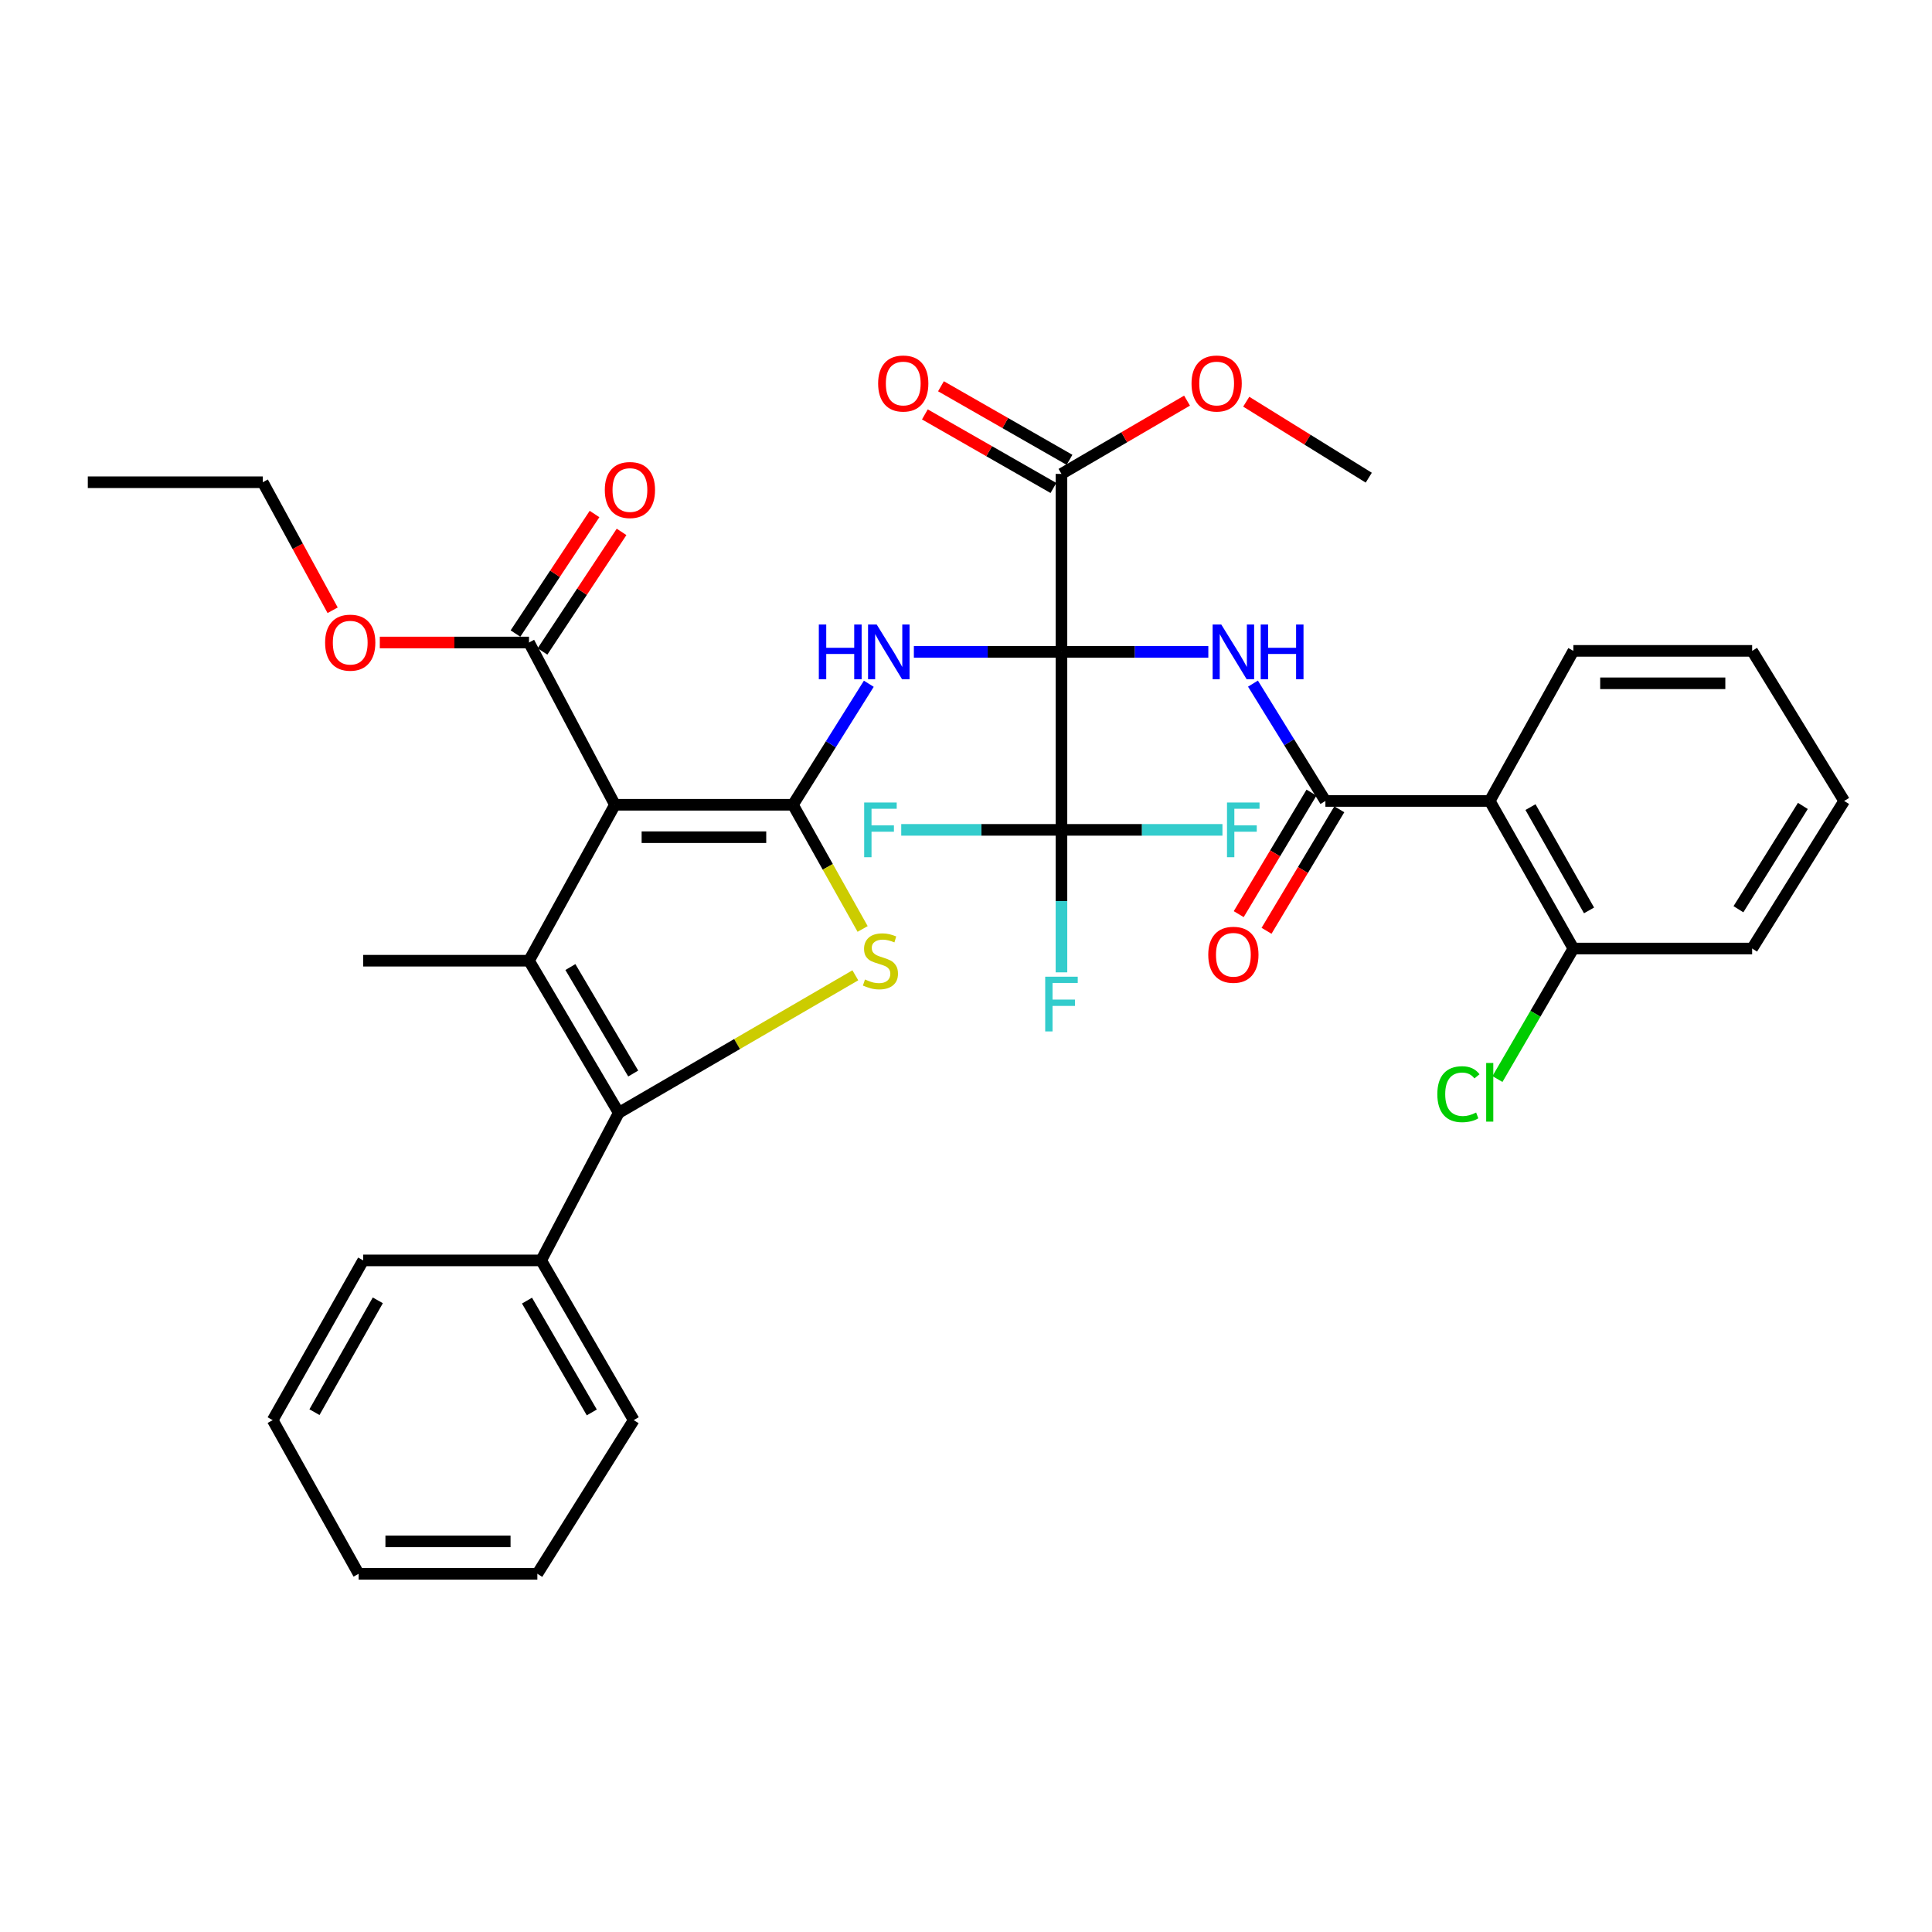 <?xml version='1.0' encoding='iso-8859-1'?>
<svg version='1.1' baseProfile='full'
              xmlns='http://www.w3.org/2000/svg'
                      xmlns:rdkit='http://www.rdkit.org/xml'
                      xmlns:xlink='http://www.w3.org/1999/xlink'
                  xml:space='preserve'
width='1000px' height='1000px' viewBox='0 0 1000 1000'>
<!-- END OF HEADER -->
<rect style='opacity:1.0;fill:#FFFFFF;stroke:none' width='1000' height='1000' x='0' y='0'> </rect>
<path class='bond-3' d='M 549.413,337.413 L 511.214,337.413' style='fill:none;fill-rule:evenodd;stroke:#000000;stroke-width:6px;stroke-linecap:butt;stroke-linejoin:miter;stroke-opacity:1' />
<path class='bond-3' d='M 511.214,337.413 L 473.015,337.413' style='fill:none;fill-rule:evenodd;stroke:#0000FF;stroke-width:6px;stroke-linecap:butt;stroke-linejoin:miter;stroke-opacity:1' />
<path class='bond-6' d='M 549.413,337.413 L 587.421,337.413' style='fill:none;fill-rule:evenodd;stroke:#000000;stroke-width:6px;stroke-linecap:butt;stroke-linejoin:miter;stroke-opacity:1' />
<path class='bond-6' d='M 587.421,337.413 L 625.43,337.413' style='fill:none;fill-rule:evenodd;stroke:#0000FF;stroke-width:6px;stroke-linecap:butt;stroke-linejoin:miter;stroke-opacity:1' />
<path class='bond-7' d='M 549.413,337.413 L 549.413,429.536' style='fill:none;fill-rule:evenodd;stroke:#000000;stroke-width:6px;stroke-linecap:butt;stroke-linejoin:miter;stroke-opacity:1' />
<path class='bond-10' d='M 549.413,337.413 L 549.413,245.29' style='fill:none;fill-rule:evenodd;stroke:#000000;stroke-width:6px;stroke-linecap:butt;stroke-linejoin:miter;stroke-opacity:1' />
<path class='bond-0' d='M 410.422,416.549 L 430.06,385.229' style='fill:none;fill-rule:evenodd;stroke:#000000;stroke-width:6px;stroke-linecap:butt;stroke-linejoin:miter;stroke-opacity:1' />
<path class='bond-0' d='M 430.06,385.229 L 449.698,353.909' style='fill:none;fill-rule:evenodd;stroke:#0000FF;stroke-width:6px;stroke-linecap:butt;stroke-linejoin:miter;stroke-opacity:1' />
<path class='bond-1' d='M 410.422,416.549 L 318.29,416.549' style='fill:none;fill-rule:evenodd;stroke:#000000;stroke-width:6px;stroke-linecap:butt;stroke-linejoin:miter;stroke-opacity:1' />
<path class='bond-1' d='M 396.602,433.331 L 332.11,433.331' style='fill:none;fill-rule:evenodd;stroke:#000000;stroke-width:6px;stroke-linecap:butt;stroke-linejoin:miter;stroke-opacity:1' />
<path class='bond-4' d='M 410.422,416.549 L 428.457,448.688' style='fill:none;fill-rule:evenodd;stroke:#000000;stroke-width:6px;stroke-linecap:butt;stroke-linejoin:miter;stroke-opacity:1' />
<path class='bond-4' d='M 428.457,448.688 L 446.493,480.827' style='fill:none;fill-rule:evenodd;stroke:#CCCC00;stroke-width:6px;stroke-linecap:butt;stroke-linejoin:miter;stroke-opacity:1' />
<path class='bond-2' d='M 318.29,416.549 L 273.809,497.26' style='fill:none;fill-rule:evenodd;stroke:#000000;stroke-width:6px;stroke-linecap:butt;stroke-linejoin:miter;stroke-opacity:1' />
<path class='bond-11' d='M 318.29,416.549 L 273.809,332.556' style='fill:none;fill-rule:evenodd;stroke:#000000;stroke-width:6px;stroke-linecap:butt;stroke-linejoin:miter;stroke-opacity:1' />
<path class='bond-20' d='M 273.809,497.26 L 187.979,497.26' style='fill:none;fill-rule:evenodd;stroke:#000000;stroke-width:6px;stroke-linecap:butt;stroke-linejoin:miter;stroke-opacity:1' />
<path class='bond-36' d='M 273.809,497.26 L 320.266,575.995' style='fill:none;fill-rule:evenodd;stroke:#000000;stroke-width:6px;stroke-linecap:butt;stroke-linejoin:miter;stroke-opacity:1' />
<path class='bond-36' d='M 295.231,500.542 L 327.751,555.657' style='fill:none;fill-rule:evenodd;stroke:#000000;stroke-width:6px;stroke-linecap:butt;stroke-linejoin:miter;stroke-opacity:1' />
<path class='bond-5' d='M 442.718,504.815 L 381.492,540.405' style='fill:none;fill-rule:evenodd;stroke:#CCCC00;stroke-width:6px;stroke-linecap:butt;stroke-linejoin:miter;stroke-opacity:1' />
<path class='bond-5' d='M 381.492,540.405 L 320.266,575.995' style='fill:none;fill-rule:evenodd;stroke:#000000;stroke-width:6px;stroke-linecap:butt;stroke-linejoin:miter;stroke-opacity:1' />
<path class='bond-12' d='M 320.266,575.995 L 280.111,652.381' style='fill:none;fill-rule:evenodd;stroke:#000000;stroke-width:6px;stroke-linecap:butt;stroke-linejoin:miter;stroke-opacity:1' />
<path class='bond-8' d='M 648.535,353.84 L 667.281,384.206' style='fill:none;fill-rule:evenodd;stroke:#0000FF;stroke-width:6px;stroke-linecap:butt;stroke-linejoin:miter;stroke-opacity:1' />
<path class='bond-8' d='M 667.281,384.206 L 686.027,414.573' style='fill:none;fill-rule:evenodd;stroke:#000000;stroke-width:6px;stroke-linecap:butt;stroke-linejoin:miter;stroke-opacity:1' />
<path class='bond-17' d='M 549.413,429.536 L 591.077,429.536' style='fill:none;fill-rule:evenodd;stroke:#000000;stroke-width:6px;stroke-linecap:butt;stroke-linejoin:miter;stroke-opacity:1' />
<path class='bond-17' d='M 591.077,429.536 L 632.74,429.536' style='fill:none;fill-rule:evenodd;stroke:#33CCCC;stroke-width:6px;stroke-linecap:butt;stroke-linejoin:miter;stroke-opacity:1' />
<path class='bond-18' d='M 549.413,429.536 L 507.945,429.536' style='fill:none;fill-rule:evenodd;stroke:#000000;stroke-width:6px;stroke-linecap:butt;stroke-linejoin:miter;stroke-opacity:1' />
<path class='bond-18' d='M 507.945,429.536 L 466.477,429.536' style='fill:none;fill-rule:evenodd;stroke:#33CCCC;stroke-width:6px;stroke-linecap:butt;stroke-linejoin:miter;stroke-opacity:1' />
<path class='bond-19' d='M 549.413,429.536 L 549.413,466.412' style='fill:none;fill-rule:evenodd;stroke:#000000;stroke-width:6px;stroke-linecap:butt;stroke-linejoin:miter;stroke-opacity:1' />
<path class='bond-19' d='M 549.413,466.412 L 549.413,503.287' style='fill:none;fill-rule:evenodd;stroke:#33CCCC;stroke-width:6px;stroke-linecap:butt;stroke-linejoin:miter;stroke-opacity:1' />
<path class='bond-9' d='M 686.027,414.573 L 771.083,414.573' style='fill:none;fill-rule:evenodd;stroke:#000000;stroke-width:6px;stroke-linecap:butt;stroke-linejoin:miter;stroke-opacity:1' />
<path class='bond-14' d='M 678.828,410.261 L 659.994,441.711' style='fill:none;fill-rule:evenodd;stroke:#000000;stroke-width:6px;stroke-linecap:butt;stroke-linejoin:miter;stroke-opacity:1' />
<path class='bond-14' d='M 659.994,441.711 L 641.159,473.16' style='fill:none;fill-rule:evenodd;stroke:#FF0000;stroke-width:6px;stroke-linecap:butt;stroke-linejoin:miter;stroke-opacity:1' />
<path class='bond-14' d='M 693.225,418.884 L 674.391,450.333' style='fill:none;fill-rule:evenodd;stroke:#000000;stroke-width:6px;stroke-linecap:butt;stroke-linejoin:miter;stroke-opacity:1' />
<path class='bond-14' d='M 674.391,450.333 L 655.557,481.783' style='fill:none;fill-rule:evenodd;stroke:#FF0000;stroke-width:6px;stroke-linecap:butt;stroke-linejoin:miter;stroke-opacity:1' />
<path class='bond-13' d='M 771.083,414.573 L 814.38,490.958' style='fill:none;fill-rule:evenodd;stroke:#000000;stroke-width:6px;stroke-linecap:butt;stroke-linejoin:miter;stroke-opacity:1' />
<path class='bond-13' d='M 792.177,417.755 L 822.485,471.225' style='fill:none;fill-rule:evenodd;stroke:#000000;stroke-width:6px;stroke-linecap:butt;stroke-linejoin:miter;stroke-opacity:1' />
<path class='bond-24' d='M 771.083,414.573 L 814.38,336.891' style='fill:none;fill-rule:evenodd;stroke:#000000;stroke-width:6px;stroke-linecap:butt;stroke-linejoin:miter;stroke-opacity:1' />
<path class='bond-15' d='M 553.581,238.008 L 520.313,218.969' style='fill:none;fill-rule:evenodd;stroke:#000000;stroke-width:6px;stroke-linecap:butt;stroke-linejoin:miter;stroke-opacity:1' />
<path class='bond-15' d='M 520.313,218.969 L 487.045,199.93' style='fill:none;fill-rule:evenodd;stroke:#FF0000;stroke-width:6px;stroke-linecap:butt;stroke-linejoin:miter;stroke-opacity:1' />
<path class='bond-15' d='M 545.245,252.573 L 511.977,233.534' style='fill:none;fill-rule:evenodd;stroke:#000000;stroke-width:6px;stroke-linecap:butt;stroke-linejoin:miter;stroke-opacity:1' />
<path class='bond-15' d='M 511.977,233.534 L 478.709,214.495' style='fill:none;fill-rule:evenodd;stroke:#FF0000;stroke-width:6px;stroke-linecap:butt;stroke-linejoin:miter;stroke-opacity:1' />
<path class='bond-21' d='M 549.413,245.29 L 581.911,226.328' style='fill:none;fill-rule:evenodd;stroke:#000000;stroke-width:6px;stroke-linecap:butt;stroke-linejoin:miter;stroke-opacity:1' />
<path class='bond-21' d='M 581.911,226.328 L 614.408,207.365' style='fill:none;fill-rule:evenodd;stroke:#FF0000;stroke-width:6px;stroke-linecap:butt;stroke-linejoin:miter;stroke-opacity:1' />
<path class='bond-16' d='M 280.808,337.184 L 301.265,306.245' style='fill:none;fill-rule:evenodd;stroke:#000000;stroke-width:6px;stroke-linecap:butt;stroke-linejoin:miter;stroke-opacity:1' />
<path class='bond-16' d='M 301.265,306.245 L 321.721,275.307' style='fill:none;fill-rule:evenodd;stroke:#FF0000;stroke-width:6px;stroke-linecap:butt;stroke-linejoin:miter;stroke-opacity:1' />
<path class='bond-16' d='M 266.809,327.928 L 287.266,296.989' style='fill:none;fill-rule:evenodd;stroke:#000000;stroke-width:6px;stroke-linecap:butt;stroke-linejoin:miter;stroke-opacity:1' />
<path class='bond-16' d='M 287.266,296.989 L 307.723,266.051' style='fill:none;fill-rule:evenodd;stroke:#FF0000;stroke-width:6px;stroke-linecap:butt;stroke-linejoin:miter;stroke-opacity:1' />
<path class='bond-22' d='M 273.809,332.556 L 235.199,332.556' style='fill:none;fill-rule:evenodd;stroke:#000000;stroke-width:6px;stroke-linecap:butt;stroke-linejoin:miter;stroke-opacity:1' />
<path class='bond-22' d='M 235.199,332.556 L 196.589,332.556' style='fill:none;fill-rule:evenodd;stroke:#FF0000;stroke-width:6px;stroke-linecap:butt;stroke-linejoin:miter;stroke-opacity:1' />
<path class='bond-26' d='M 280.111,652.381 L 328.014,735.059' style='fill:none;fill-rule:evenodd;stroke:#000000;stroke-width:6px;stroke-linecap:butt;stroke-linejoin:miter;stroke-opacity:1' />
<path class='bond-26' d='M 272.776,673.195 L 306.308,731.07' style='fill:none;fill-rule:evenodd;stroke:#000000;stroke-width:6px;stroke-linecap:butt;stroke-linejoin:miter;stroke-opacity:1' />
<path class='bond-27' d='M 280.111,652.381 L 187.979,652.381' style='fill:none;fill-rule:evenodd;stroke:#000000;stroke-width:6px;stroke-linecap:butt;stroke-linejoin:miter;stroke-opacity:1' />
<path class='bond-23' d='M 814.38,490.958 L 794.727,524.736' style='fill:none;fill-rule:evenodd;stroke:#000000;stroke-width:6px;stroke-linecap:butt;stroke-linejoin:miter;stroke-opacity:1' />
<path class='bond-23' d='M 794.727,524.736 L 775.075,558.514' style='fill:none;fill-rule:evenodd;stroke:#00CC00;stroke-width:6px;stroke-linecap:butt;stroke-linejoin:miter;stroke-opacity:1' />
<path class='bond-25' d='M 814.38,490.958 L 906.904,490.958' style='fill:none;fill-rule:evenodd;stroke:#000000;stroke-width:6px;stroke-linecap:butt;stroke-linejoin:miter;stroke-opacity:1' />
<path class='bond-29' d='M 645.049,207.92 L 676.758,227.584' style='fill:none;fill-rule:evenodd;stroke:#FF0000;stroke-width:6px;stroke-linecap:butt;stroke-linejoin:miter;stroke-opacity:1' />
<path class='bond-29' d='M 676.758,227.584 L 708.468,247.248' style='fill:none;fill-rule:evenodd;stroke:#000000;stroke-width:6px;stroke-linecap:butt;stroke-linejoin:miter;stroke-opacity:1' />
<path class='bond-28' d='M 172.172,315.874 L 154.092,282.74' style='fill:none;fill-rule:evenodd;stroke:#FF0000;stroke-width:6px;stroke-linecap:butt;stroke-linejoin:miter;stroke-opacity:1' />
<path class='bond-28' d='M 154.092,282.74 L 136.011,249.607' style='fill:none;fill-rule:evenodd;stroke:#000000;stroke-width:6px;stroke-linecap:butt;stroke-linejoin:miter;stroke-opacity:1' />
<path class='bond-30' d='M 814.38,336.891 L 906.904,336.891' style='fill:none;fill-rule:evenodd;stroke:#000000;stroke-width:6px;stroke-linecap:butt;stroke-linejoin:miter;stroke-opacity:1' />
<path class='bond-30' d='M 828.258,353.673 L 893.025,353.673' style='fill:none;fill-rule:evenodd;stroke:#000000;stroke-width:6px;stroke-linecap:butt;stroke-linejoin:miter;stroke-opacity:1' />
<path class='bond-37' d='M 906.904,490.958 L 954.545,414.573' style='fill:none;fill-rule:evenodd;stroke:#000000;stroke-width:6px;stroke-linecap:butt;stroke-linejoin:miter;stroke-opacity:1' />
<path class='bond-37' d='M 899.811,470.619 L 933.16,417.149' style='fill:none;fill-rule:evenodd;stroke:#000000;stroke-width:6px;stroke-linecap:butt;stroke-linejoin:miter;stroke-opacity:1' />
<path class='bond-32' d='M 328.014,735.059 L 278.135,814.596' style='fill:none;fill-rule:evenodd;stroke:#000000;stroke-width:6px;stroke-linecap:butt;stroke-linejoin:miter;stroke-opacity:1' />
<path class='bond-34' d='M 187.979,652.381 L 141.139,735.059' style='fill:none;fill-rule:evenodd;stroke:#000000;stroke-width:6px;stroke-linecap:butt;stroke-linejoin:miter;stroke-opacity:1' />
<path class='bond-34' d='M 195.554,673.055 L 162.766,730.929' style='fill:none;fill-rule:evenodd;stroke:#000000;stroke-width:6px;stroke-linecap:butt;stroke-linejoin:miter;stroke-opacity:1' />
<path class='bond-31' d='M 136.011,249.607 L 45.455,249.607' style='fill:none;fill-rule:evenodd;stroke:#000000;stroke-width:6px;stroke-linecap:butt;stroke-linejoin:miter;stroke-opacity:1' />
<path class='bond-33' d='M 906.904,336.891 L 954.545,414.573' style='fill:none;fill-rule:evenodd;stroke:#000000;stroke-width:6px;stroke-linecap:butt;stroke-linejoin:miter;stroke-opacity:1' />
<path class='bond-38' d='M 278.135,814.596 L 185.62,814.596' style='fill:none;fill-rule:evenodd;stroke:#000000;stroke-width:6px;stroke-linecap:butt;stroke-linejoin:miter;stroke-opacity:1' />
<path class='bond-38' d='M 264.258,797.814 L 199.497,797.814' style='fill:none;fill-rule:evenodd;stroke:#000000;stroke-width:6px;stroke-linecap:butt;stroke-linejoin:miter;stroke-opacity:1' />
<path class='bond-35' d='M 141.139,735.059 L 185.62,814.596' style='fill:none;fill-rule:evenodd;stroke:#000000;stroke-width:6px;stroke-linecap:butt;stroke-linejoin:miter;stroke-opacity:1' />
<path  class='atom-4' d='M 423.821 323.253
L 427.661 323.253
L 427.661 335.293
L 442.141 335.293
L 442.141 323.253
L 445.981 323.253
L 445.981 351.573
L 442.141 351.573
L 442.141 338.493
L 427.661 338.493
L 427.661 351.573
L 423.821 351.573
L 423.821 323.253
' fill='#0000FF'/>
<path  class='atom-4' d='M 453.781 323.253
L 463.061 338.253
Q 463.981 339.733, 465.461 342.413
Q 466.941 345.093, 467.021 345.253
L 467.021 323.253
L 470.781 323.253
L 470.781 351.573
L 466.901 351.573
L 456.941 335.173
Q 455.781 333.253, 454.541 331.053
Q 453.341 328.853, 452.981 328.173
L 452.981 351.573
L 449.301 351.573
L 449.301 323.253
L 453.781 323.253
' fill='#0000FF'/>
<path  class='atom-5' d='M 447.715 506.98
Q 448.035 507.1, 449.355 507.66
Q 450.675 508.22, 452.115 508.58
Q 453.595 508.9, 455.035 508.9
Q 457.715 508.9, 459.275 507.62
Q 460.835 506.3, 460.835 504.02
Q 460.835 502.46, 460.035 501.5
Q 459.275 500.54, 458.075 500.02
Q 456.875 499.5, 454.875 498.9
Q 452.355 498.14, 450.835 497.42
Q 449.355 496.7, 448.275 495.18
Q 447.235 493.66, 447.235 491.1
Q 447.235 487.54, 449.635 485.34
Q 452.075 483.14, 456.875 483.14
Q 460.155 483.14, 463.875 484.7
L 462.955 487.78
Q 459.555 486.38, 456.995 486.38
Q 454.235 486.38, 452.715 487.54
Q 451.195 488.66, 451.235 490.62
Q 451.235 492.14, 451.995 493.06
Q 452.795 493.98, 453.915 494.5
Q 455.075 495.02, 456.995 495.62
Q 459.555 496.42, 461.075 497.22
Q 462.595 498.02, 463.675 499.66
Q 464.795 501.26, 464.795 504.02
Q 464.795 507.94, 462.155 510.06
Q 459.555 512.14, 455.195 512.14
Q 452.675 512.14, 450.755 511.58
Q 448.875 511.06, 446.635 510.14
L 447.715 506.98
' fill='#CCCC00'/>
<path  class='atom-7' d='M 632.134 323.253
L 641.414 338.253
Q 642.334 339.733, 643.814 342.413
Q 645.294 345.093, 645.374 345.253
L 645.374 323.253
L 649.134 323.253
L 649.134 351.573
L 645.254 351.573
L 635.294 335.173
Q 634.134 333.253, 632.894 331.053
Q 631.694 328.853, 631.334 328.173
L 631.334 351.573
L 627.654 351.573
L 627.654 323.253
L 632.134 323.253
' fill='#0000FF'/>
<path  class='atom-7' d='M 652.534 323.253
L 656.374 323.253
L 656.374 335.293
L 670.854 335.293
L 670.854 323.253
L 674.694 323.253
L 674.694 351.573
L 670.854 351.573
L 670.854 338.493
L 656.374 338.493
L 656.374 351.573
L 652.534 351.573
L 652.534 323.253
' fill='#0000FF'/>
<path  class='atom-15' d='M 625.394 494.189
Q 625.394 487.389, 628.754 483.589
Q 632.114 479.789, 638.394 479.789
Q 644.674 479.789, 648.034 483.589
Q 651.394 487.389, 651.394 494.189
Q 651.394 501.069, 647.994 504.989
Q 644.594 508.869, 638.394 508.869
Q 632.154 508.869, 628.754 504.989
Q 625.394 501.109, 625.394 494.189
M 638.394 505.669
Q 642.714 505.669, 645.034 502.789
Q 647.394 499.869, 647.394 494.189
Q 647.394 488.629, 645.034 485.829
Q 642.714 482.989, 638.394 482.989
Q 634.074 482.989, 631.714 485.789
Q 629.394 488.589, 629.394 494.189
Q 629.394 499.909, 631.714 502.789
Q 634.074 505.669, 638.394 505.669
' fill='#FF0000'/>
<path  class='atom-16' d='M 454.518 198.502
Q 454.518 191.702, 457.878 187.902
Q 461.238 184.102, 467.518 184.102
Q 473.798 184.102, 477.158 187.902
Q 480.518 191.702, 480.518 198.502
Q 480.518 205.382, 477.118 209.302
Q 473.718 213.182, 467.518 213.182
Q 461.278 213.182, 457.878 209.302
Q 454.518 205.422, 454.518 198.502
M 467.518 209.982
Q 471.838 209.982, 474.158 207.102
Q 476.518 204.182, 476.518 198.502
Q 476.518 192.942, 474.158 190.142
Q 471.838 187.302, 467.518 187.302
Q 463.198 187.302, 460.838 190.102
Q 458.518 192.902, 458.518 198.502
Q 458.518 204.222, 460.838 207.102
Q 463.198 209.982, 467.518 209.982
' fill='#FF0000'/>
<path  class='atom-17' d='M 313.047 253.631
Q 313.047 246.831, 316.407 243.031
Q 319.767 239.231, 326.047 239.231
Q 332.327 239.231, 335.687 243.031
Q 339.047 246.831, 339.047 253.631
Q 339.047 260.511, 335.647 264.431
Q 332.247 268.311, 326.047 268.311
Q 319.807 268.311, 316.407 264.431
Q 313.047 260.551, 313.047 253.631
M 326.047 265.111
Q 330.367 265.111, 332.687 262.231
Q 335.047 259.311, 335.047 253.631
Q 335.047 248.071, 332.687 245.271
Q 330.367 242.431, 326.047 242.431
Q 321.727 242.431, 319.367 245.231
Q 317.047 248.031, 317.047 253.631
Q 317.047 259.351, 319.367 262.231
Q 321.727 265.111, 326.047 265.111
' fill='#FF0000'/>
<path  class='atom-18' d='M 635.093 415.376
L 651.933 415.376
L 651.933 418.616
L 638.893 418.616
L 638.893 427.216
L 650.493 427.216
L 650.493 430.496
L 638.893 430.496
L 638.893 443.696
L 635.093 443.696
L 635.093 415.376
' fill='#33CCCC'/>
<path  class='atom-19' d='M 447.295 415.376
L 464.135 415.376
L 464.135 418.616
L 451.095 418.616
L 451.095 427.216
L 462.695 427.216
L 462.695 430.496
L 451.095 430.496
L 451.095 443.696
L 447.295 443.696
L 447.295 415.376
' fill='#33CCCC'/>
<path  class='atom-20' d='M 540.993 505.541
L 557.833 505.541
L 557.833 508.781
L 544.793 508.781
L 544.793 517.381
L 556.393 517.381
L 556.393 520.661
L 544.793 520.661
L 544.793 533.861
L 540.993 533.861
L 540.993 505.541
' fill='#33CCCC'/>
<path  class='atom-22' d='M 616.733 198.502
Q 616.733 191.702, 620.093 187.902
Q 623.453 184.102, 629.733 184.102
Q 636.013 184.102, 639.373 187.902
Q 642.733 191.702, 642.733 198.502
Q 642.733 205.382, 639.333 209.302
Q 635.933 213.182, 629.733 213.182
Q 623.493 213.182, 620.093 209.302
Q 616.733 205.422, 616.733 198.502
M 629.733 209.982
Q 634.053 209.982, 636.373 207.102
Q 638.733 204.182, 638.733 198.502
Q 638.733 192.942, 636.373 190.142
Q 634.053 187.302, 629.733 187.302
Q 625.413 187.302, 623.053 190.102
Q 620.733 192.902, 620.733 198.502
Q 620.733 204.222, 623.053 207.102
Q 625.413 209.982, 629.733 209.982
' fill='#FF0000'/>
<path  class='atom-23' d='M 168.276 332.636
Q 168.276 325.836, 171.636 322.036
Q 174.996 318.236, 181.276 318.236
Q 187.556 318.236, 190.916 322.036
Q 194.276 325.836, 194.276 332.636
Q 194.276 339.516, 190.876 343.436
Q 187.476 347.316, 181.276 347.316
Q 175.036 347.316, 171.636 343.436
Q 168.276 339.556, 168.276 332.636
M 181.276 344.116
Q 185.596 344.116, 187.916 341.236
Q 190.276 338.316, 190.276 332.636
Q 190.276 327.076, 187.916 324.276
Q 185.596 321.436, 181.276 321.436
Q 176.956 321.436, 174.596 324.236
Q 172.276 327.036, 172.276 332.636
Q 172.276 338.356, 174.596 341.236
Q 176.956 344.116, 181.276 344.116
' fill='#FF0000'/>
<path  class='atom-24' d='M 743.963 566.356
Q 743.963 559.316, 747.243 555.636
Q 750.563 551.916, 756.843 551.916
Q 762.683 551.916, 765.803 556.036
L 763.163 558.196
Q 760.883 555.196, 756.843 555.196
Q 752.563 555.196, 750.283 558.076
Q 748.043 560.916, 748.043 566.356
Q 748.043 571.956, 750.363 574.836
Q 752.723 577.716, 757.283 577.716
Q 760.403 577.716, 764.043 575.836
L 765.163 578.836
Q 763.683 579.796, 761.443 580.356
Q 759.203 580.916, 756.723 580.916
Q 750.563 580.916, 747.243 577.156
Q 743.963 573.396, 743.963 566.356
' fill='#00CC00'/>
<path  class='atom-24' d='M 769.243 550.196
L 772.923 550.196
L 772.923 580.556
L 769.243 580.556
L 769.243 550.196
' fill='#00CC00'/>
</svg>
